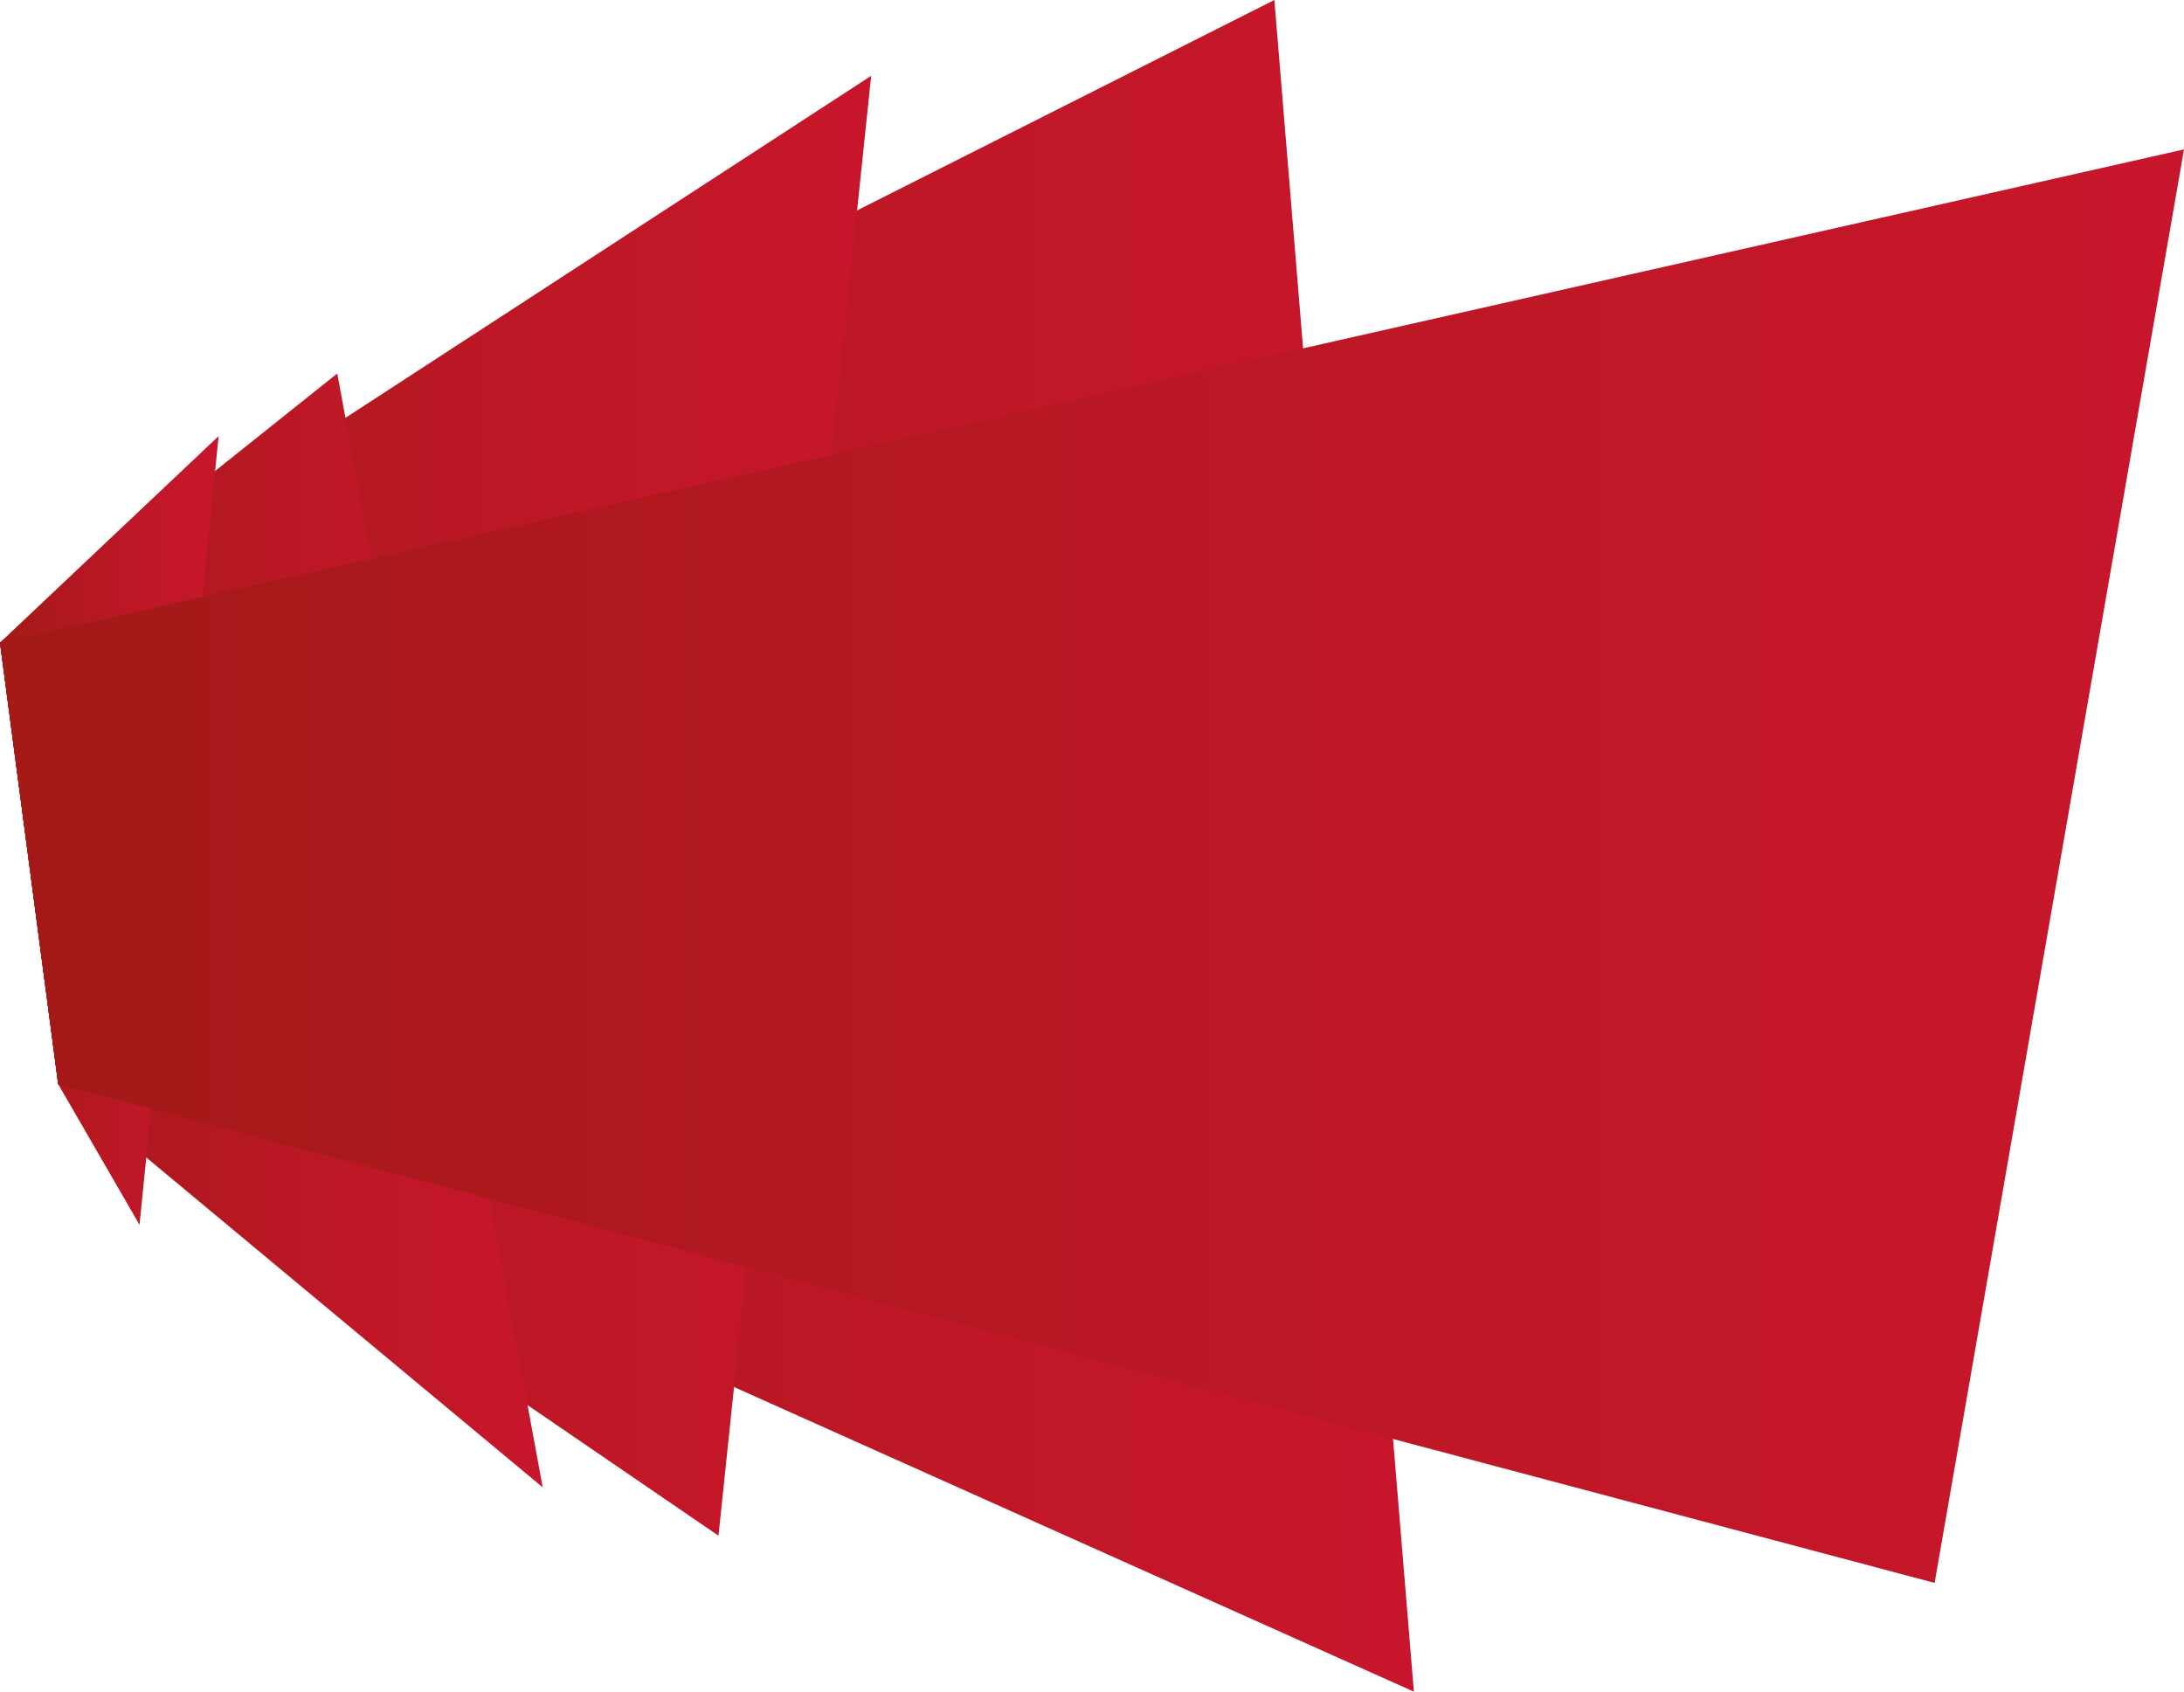 <svg xmlns="http://www.w3.org/2000/svg" xmlns:xlink="http://www.w3.org/1999/xlink" width="198.8" height="154" viewBox="0 0 198.8 154"><defs><linearGradient id="linear-gradient" x1="12290.93" y1="77" x2="12423.93" y2="77" gradientTransform="matrix(-1, 0, 0, 1, 12417.65, 0)" gradientUnits="userSpaceOnUse"><stop offset="0" stop-color="#c7162b"/><stop offset="0.34" stop-color="#be1726"/><stop offset="0.88" stop-color="#a61919"/><stop offset="1" stop-color="#a01a16"/></linearGradient><linearGradient id="linear-gradient-2" x1="12339.58" y1="73.35" x2="12421.52" y2="73.35" xlink:href="#linear-gradient"/><linearGradient id="linear-gradient-3" x1="12369.02" y1="84.73" x2="12420.06" y2="84.73" xlink:href="#linear-gradient"/><linearGradient id="linear-gradient-4" x1="12398.11" y1="75.6" x2="12418.62" y2="75.6" xlink:href="#linear-gradient"/><linearGradient id="linear-gradient-5" x1="12222" y1="78.87" x2="12427.34" y2="78.87" xlink:href="#linear-gradient"/></defs><title>jarelmaks</title><g style="isolation:isolate"><g id="Layer_2" data-name="Layer 2"><g id="Layer_1-2" data-name="Layer 1"><polygon points="116 0 128.7 154 5.3 98.7 0 58.5 116 0" style="mix-blend-mode:multiply;fill:url(#linear-gradient)"/><polygon points="79.3 6.9 65.4 139.8 5.3 98.7 0 58.5 79.3 6.9" style="mix-blend-mode:multiply;fill:url(#linear-gradient-2)"/><polygon points="30.7 34 49.4 135.4 5.3 98.7 0 58.5 30.7 34" style="mix-blend-mode:multiply;fill:url(#linear-gradient-3)"/><polygon points="19.9 39.7 12.7 111.5 5.3 98.7 0 58.5 19.9 39.7" style="mix-blend-mode:multiply;fill:url(#linear-gradient-4)"/><polygon points="198.8 13.6 176.1 144.1 5.3 98.7 0 58.5 198.8 13.6" style="mix-blend-mode:multiply;fill:url(#linear-gradient-5)"/></g></g></g></svg>